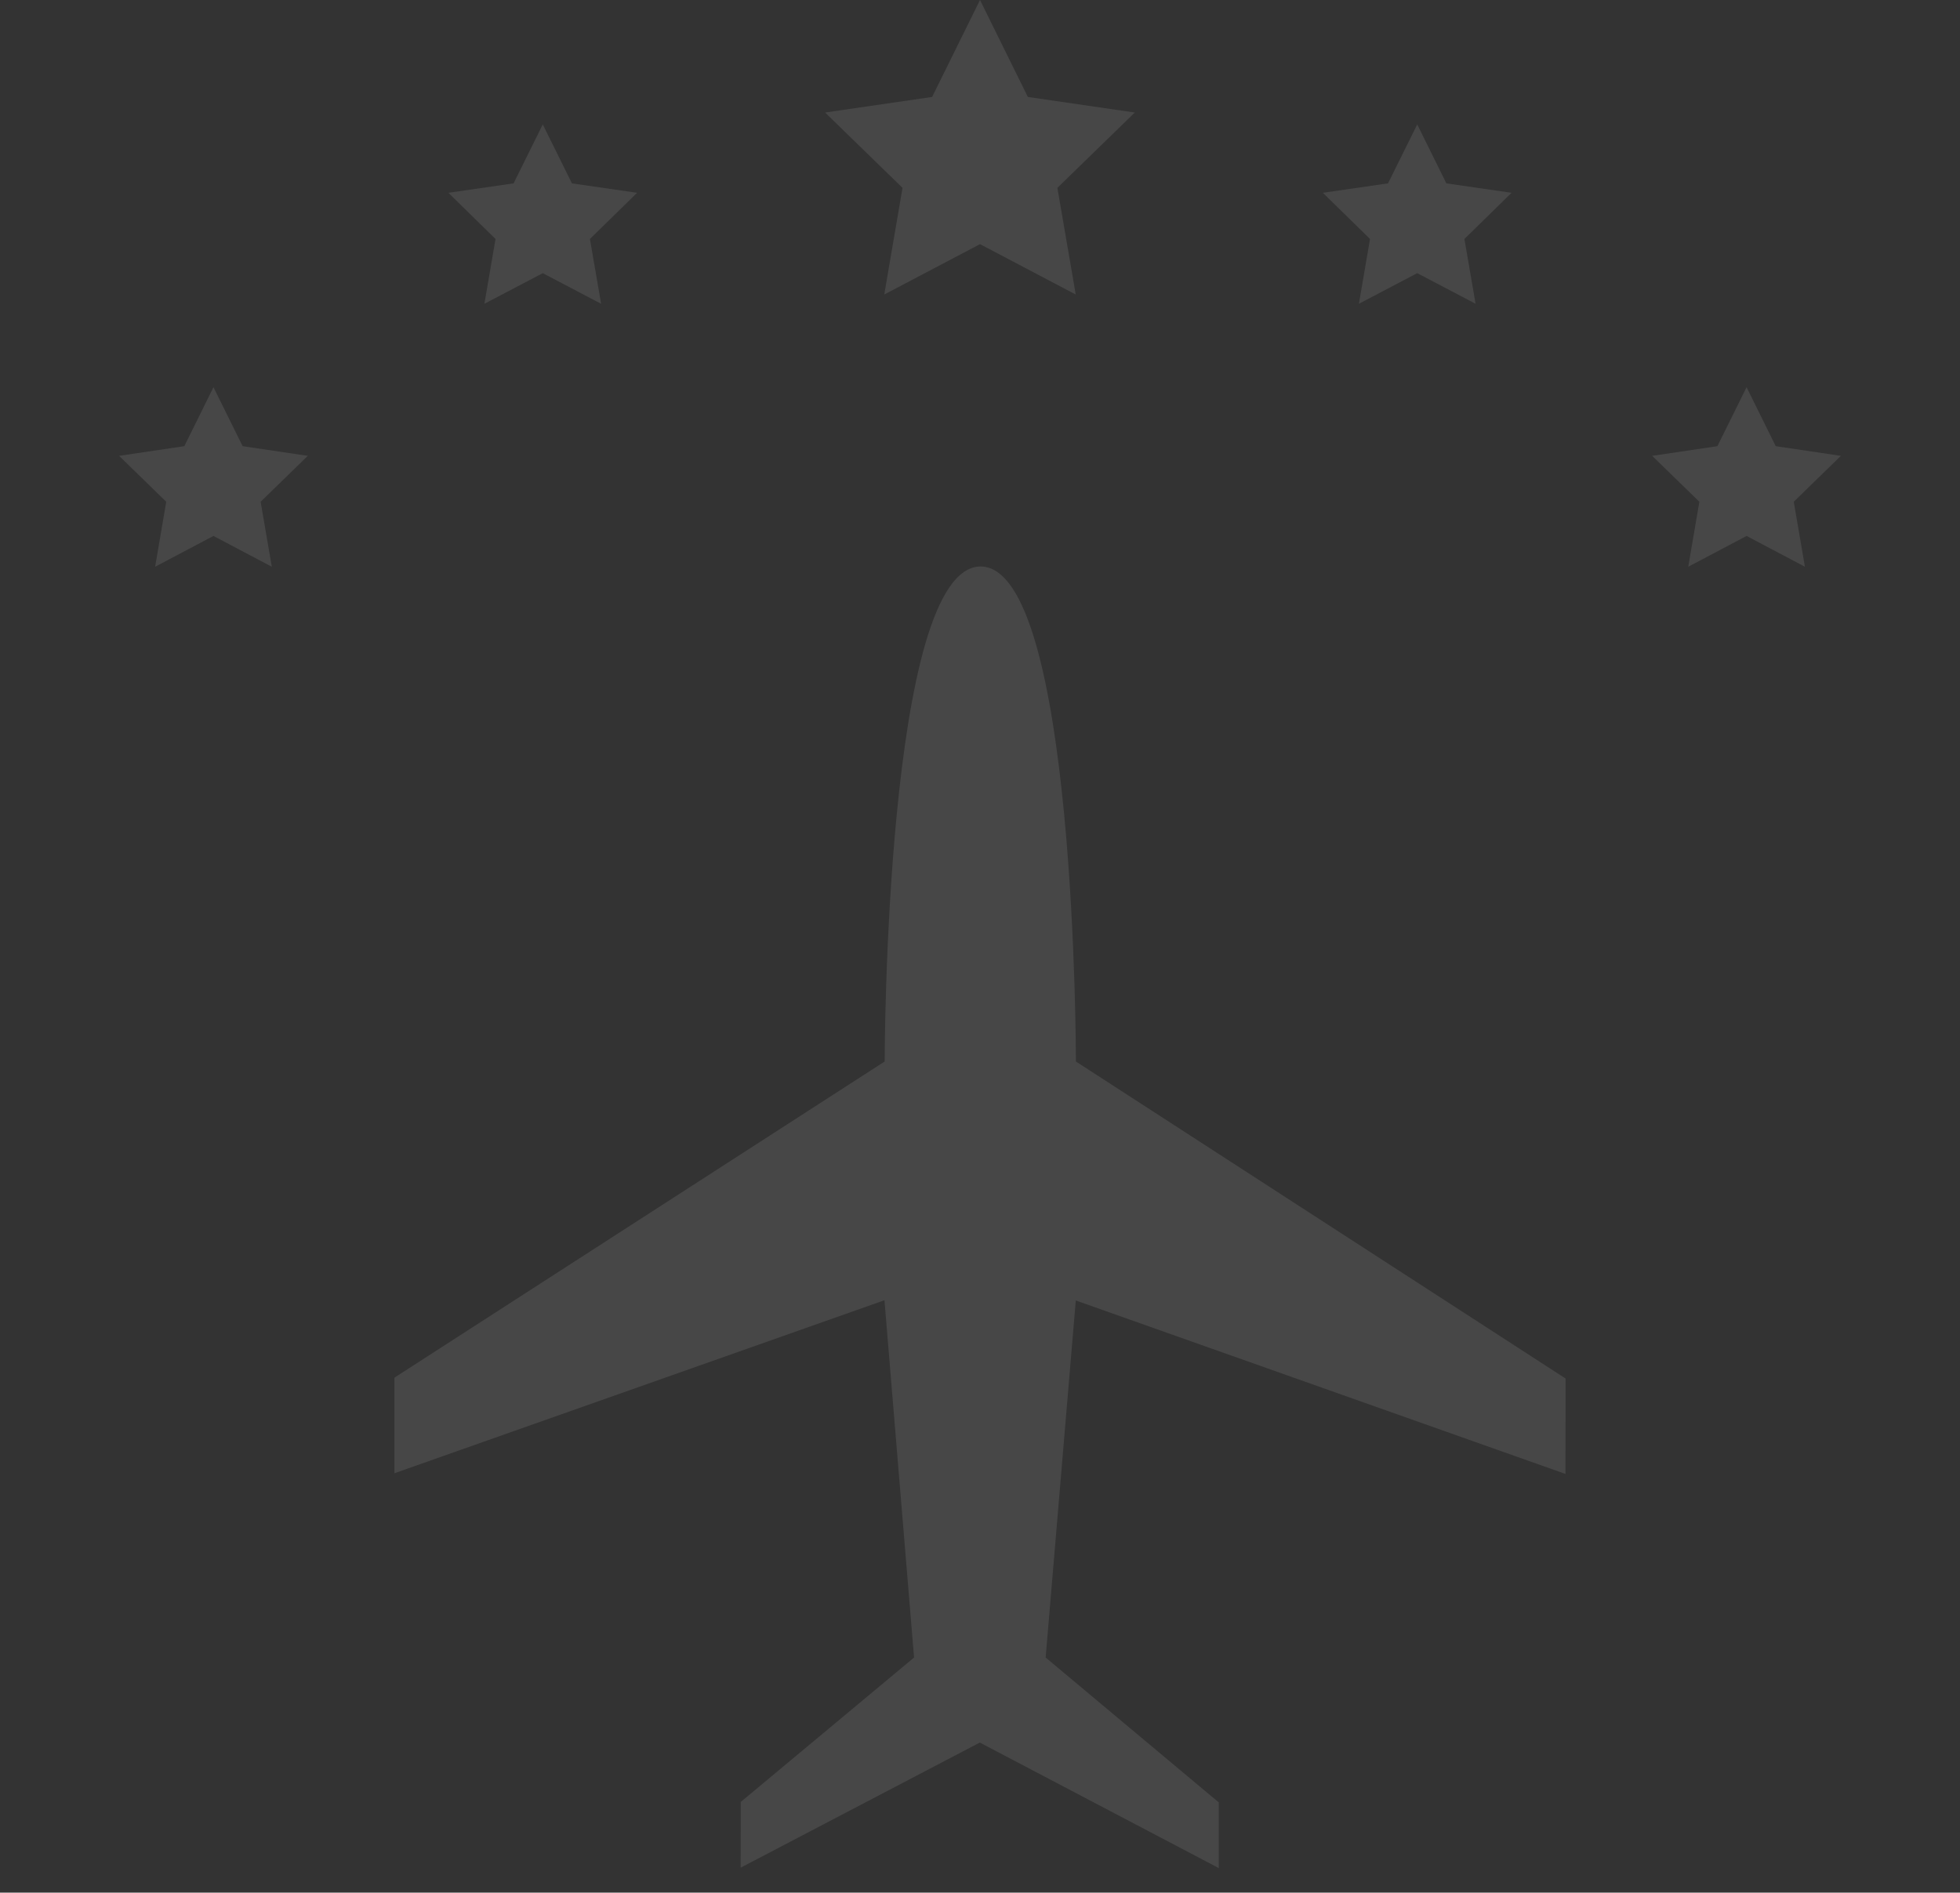 <?xml version="1.0" encoding="utf-8"?>
<!-- Generator: Adobe Illustrator 16.0.0, SVG Export Plug-In . SVG Version: 6.00 Build 0)  -->
<!DOCTYPE svg PUBLIC "-//W3C//DTD SVG 1.1//EN" "http://www.w3.org/Graphics/SVG/1.1/DTD/svg11.dtd">
<svg version="1.1" id="Layer_1" xmlns="http://www.w3.org/2000/svg" xmlns:xlink="http://www.w3.org/1999/xlink" x="0px" y="0px"
	 width="117px" height="113px" viewBox="0 0 117 113" enable-background="new 0 0 117 113" xml:space="preserve">
<rect x="0" y="0" width="117" height="113" fill="#333333" stroke="none"/>
<g opacity="0.1">
	<g>
		<polygon fill="#FFFFFF" points="58.5,0 61.357,5.789 67.74,6.718 63.119,11.216 64.215,17.584 58.5,14.577 52.785,17.584 
			53.875,11.216 49.253,6.718 55.641,5.789 		"/>
		<polygon fill="#FFFFFF" points="84.6,7.429 86.339,10.948 90.231,11.511 87.417,14.268 88.083,18.137 84.6,16.309 81.118,18.137 
			81.782,14.268 78.967,11.511 82.857,10.948 		"/>
		<polygon fill="#FFFFFF" points="104.26,23.119 106,26.639 109.89,27.216 107.076,29.958 107.743,33.838 104.26,31.999 
			100.778,33.838 101.442,29.958 98.624,27.216 102.517,26.639 		"/>
		<polygon fill="#FFFFFF" points="12.743,23.119 14.484,26.639 18.374,27.216 15.558,29.958 16.225,33.838 12.743,31.999 
			9.26,33.838 9.924,29.958 7.11,27.216 11.002,26.639 		"/>
		<polygon fill="#FFFFFF" points="32.4,7.429 34.141,10.948 38.03,11.511 35.215,14.268 35.882,18.137 32.4,16.309 28.916,18.137 
			29.58,14.268 26.766,11.511 30.658,10.948 		"/>
	</g>
	<g>
		<path fill="#FFFFFF" d="M93.45,88.002l0.006-5.697L64.225,63.377c0,0,0.02-29.539-5.685-29.554
			c-5.711,0-5.731,29.554-5.731,29.554L23.546,82.253l-0.002,5.708l29.253-10.33l1.767,21.332l-10.346,8.623l-0.005,3.924
			l14.276-7.47l14.264,7.494l0.001-3.921l-10.335-8.65l1.799-21.318L93.45,88.002z"/>
	</g>
</g>
</svg>
